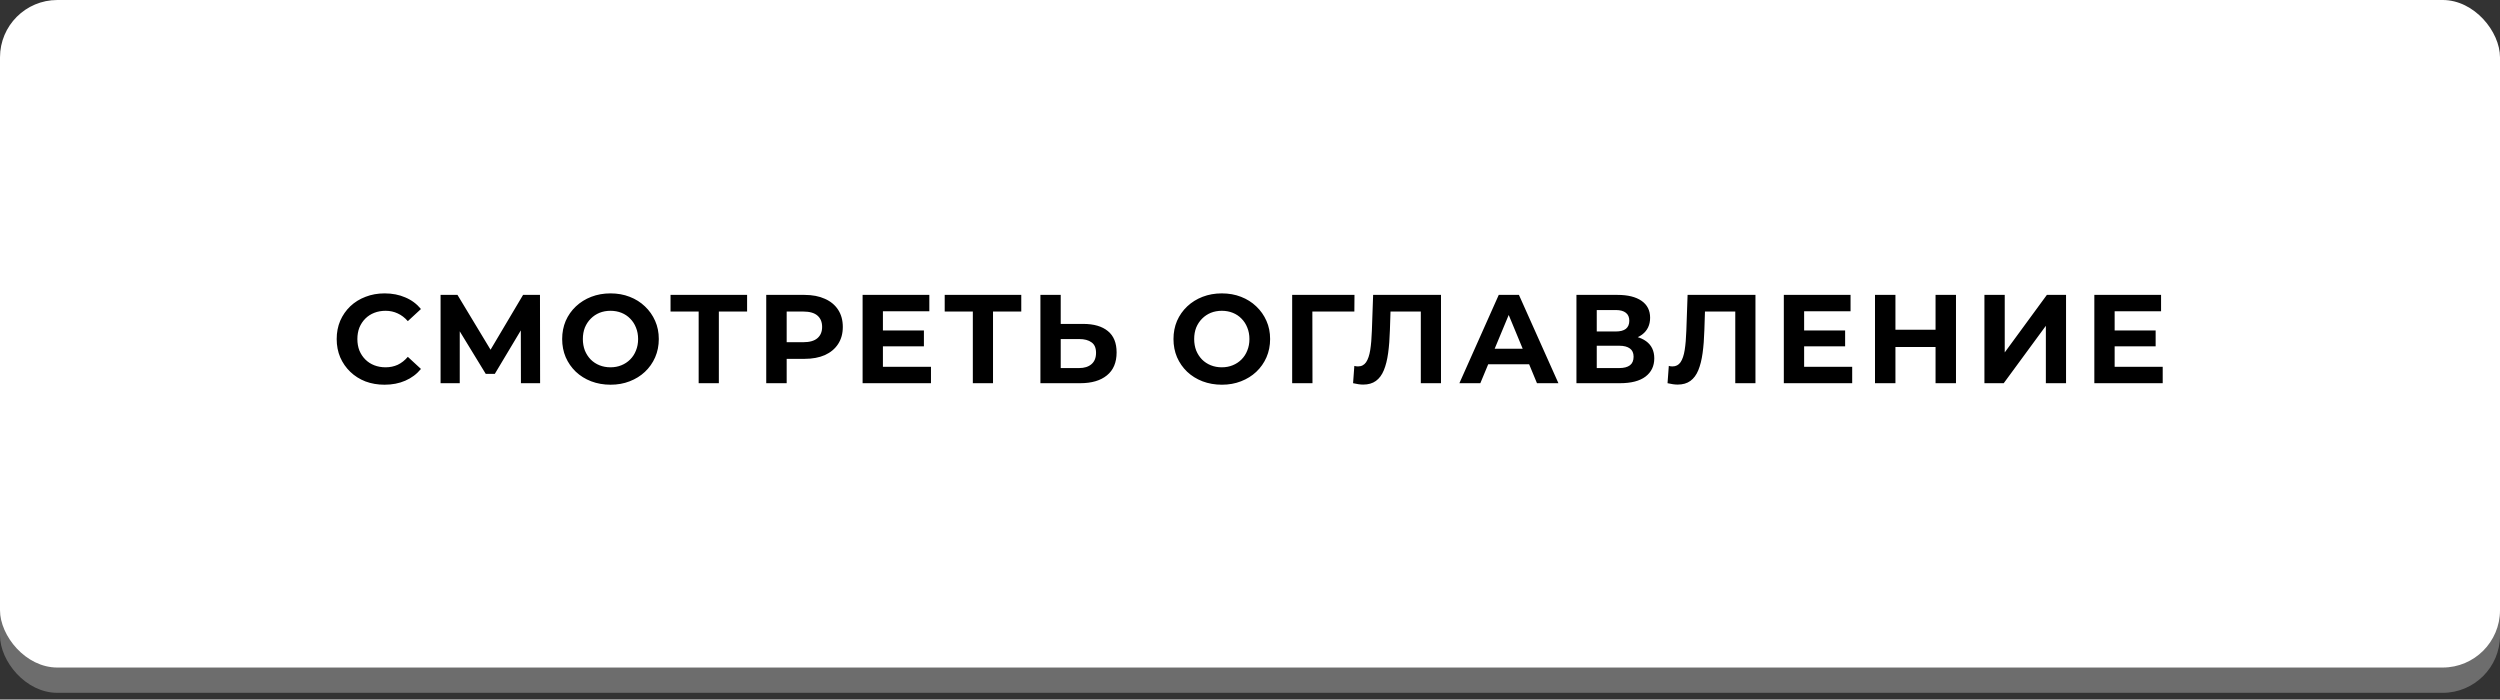 <?xml version="1.0" encoding="UTF-8"?> <svg xmlns="http://www.w3.org/2000/svg" width="218" height="61" viewBox="0 0 218 61" fill="none"><rect x="0" y="0" width="218" height="61" fill="#333333" stroke="none"/> <rect y="2.205" width="218" height="58.209" rx="5" fill="#6D6D6D"></rect> <rect width="218" height="58.209" rx="5" fill="white"></rect> <path d="M33.528 33.547C32.934 33.547 32.38 33.452 31.867 33.261C31.361 33.063 30.921 32.784 30.547 32.425C30.173 32.066 29.88 31.644 29.667 31.16C29.462 30.676 29.359 30.144 29.359 29.565C29.359 28.986 29.462 28.454 29.667 27.97C29.88 27.486 30.173 27.064 30.547 26.705C30.928 26.346 31.372 26.071 31.878 25.88C32.384 25.682 32.938 25.583 33.539 25.583C34.206 25.583 34.808 25.7 35.343 25.935C35.886 26.162 36.34 26.5 36.707 26.947L35.563 28.003C35.299 27.702 35.006 27.479 34.683 27.332C34.36 27.178 34.008 27.101 33.627 27.101C33.268 27.101 32.938 27.16 32.637 27.277C32.336 27.394 32.076 27.563 31.856 27.783C31.636 28.003 31.464 28.263 31.339 28.564C31.222 28.865 31.163 29.198 31.163 29.565C31.163 29.932 31.222 30.265 31.339 30.566C31.464 30.867 31.636 31.127 31.856 31.347C32.076 31.567 32.336 31.736 32.637 31.853C32.938 31.97 33.268 32.029 33.627 32.029C34.008 32.029 34.36 31.956 34.683 31.809C35.006 31.655 35.299 31.424 35.563 31.116L36.707 32.172C36.34 32.619 35.886 32.96 35.343 33.195C34.808 33.43 34.203 33.547 33.528 33.547ZM38.418 33.415V25.715H39.892L43.17 31.149H42.389L45.612 25.715H47.086L47.097 33.415H45.425L45.414 28.278H45.733L43.148 32.601H42.356L39.716 28.278H40.09V33.415H38.418ZM53.245 33.547C52.636 33.547 52.072 33.448 51.551 33.25C51.038 33.052 50.59 32.773 50.209 32.414C49.835 32.055 49.542 31.633 49.329 31.149C49.124 30.665 49.021 30.137 49.021 29.565C49.021 28.993 49.124 28.465 49.329 27.981C49.542 27.497 49.839 27.075 50.22 26.716C50.602 26.357 51.049 26.078 51.562 25.88C52.075 25.682 52.633 25.583 53.234 25.583C53.843 25.583 54.4 25.682 54.906 25.88C55.419 26.078 55.863 26.357 56.237 26.716C56.618 27.075 56.916 27.497 57.128 27.981C57.341 28.458 57.447 28.986 57.447 29.565C57.447 30.137 57.341 30.669 57.128 31.16C56.916 31.644 56.618 32.066 56.237 32.425C55.863 32.777 55.419 33.052 54.906 33.25C54.4 33.448 53.846 33.547 53.245 33.547ZM53.234 32.029C53.579 32.029 53.894 31.97 54.18 31.853C54.474 31.736 54.73 31.567 54.95 31.347C55.17 31.127 55.339 30.867 55.456 30.566C55.581 30.265 55.643 29.932 55.643 29.565C55.643 29.198 55.581 28.865 55.456 28.564C55.339 28.263 55.17 28.003 54.95 27.783C54.737 27.563 54.484 27.394 54.191 27.277C53.898 27.16 53.579 27.101 53.234 27.101C52.889 27.101 52.571 27.16 52.277 27.277C51.991 27.394 51.738 27.563 51.518 27.783C51.298 28.003 51.126 28.263 51.001 28.564C50.884 28.865 50.825 29.198 50.825 29.565C50.825 29.924 50.884 30.258 51.001 30.566C51.126 30.867 51.294 31.127 51.507 31.347C51.727 31.567 51.984 31.736 52.277 31.853C52.571 31.97 52.889 32.029 53.234 32.029ZM60.923 33.415V26.76L61.331 27.167H58.471V25.715H65.147V27.167H62.288L62.684 26.76V33.415H60.923ZM66.816 33.415V25.715H70.149C70.839 25.715 71.433 25.829 71.931 26.056C72.43 26.276 72.815 26.595 73.086 27.013C73.358 27.431 73.493 27.93 73.493 28.509C73.493 29.081 73.358 29.576 73.086 29.994C72.815 30.412 72.43 30.735 71.931 30.962C71.433 31.182 70.839 31.292 70.149 31.292H67.806L68.598 30.489V33.415H66.816ZM68.598 30.687L67.806 29.84H70.05C70.6 29.84 71.011 29.723 71.282 29.488C71.554 29.253 71.689 28.927 71.689 28.509C71.689 28.084 71.554 27.754 71.282 27.519C71.011 27.284 70.6 27.167 70.05 27.167H67.806L68.598 26.32V30.687ZM76.858 28.817H80.565V30.203H76.858V28.817ZM76.99 31.985H81.181V33.415H75.219V25.715H81.038V27.145H76.99V31.985ZM84.831 33.415V26.76L85.238 27.167H82.378V25.715H89.055V27.167H86.195L86.591 26.76V33.415H84.831ZM94.453 28.245C95.385 28.245 96.103 28.454 96.609 28.872C97.115 29.283 97.368 29.902 97.368 30.731C97.368 31.611 97.086 32.278 96.521 32.733C95.964 33.188 95.19 33.415 94.2 33.415H90.724V25.715H92.495V28.245H94.453ZM94.101 32.095C94.556 32.095 94.915 31.981 95.179 31.754C95.443 31.527 95.575 31.197 95.575 30.764C95.575 30.339 95.443 30.034 95.179 29.851C94.922 29.66 94.563 29.565 94.101 29.565H92.495V32.095H94.101ZM106.552 33.547C105.943 33.547 105.379 33.448 104.858 33.25C104.345 33.052 103.897 32.773 103.516 32.414C103.142 32.055 102.849 31.633 102.636 31.149C102.431 30.665 102.328 30.137 102.328 29.565C102.328 28.993 102.431 28.465 102.636 27.981C102.849 27.497 103.146 27.075 103.527 26.716C103.908 26.357 104.356 26.078 104.869 25.88C105.382 25.682 105.94 25.583 106.541 25.583C107.15 25.583 107.707 25.682 108.213 25.88C108.726 26.078 109.17 26.357 109.544 26.716C109.925 27.075 110.222 27.497 110.435 27.981C110.648 28.458 110.754 28.986 110.754 29.565C110.754 30.137 110.648 30.669 110.435 31.16C110.222 31.644 109.925 32.066 109.544 32.425C109.17 32.777 108.726 33.052 108.213 33.25C107.707 33.448 107.153 33.547 106.552 33.547ZM106.541 32.029C106.886 32.029 107.201 31.97 107.487 31.853C107.78 31.736 108.037 31.567 108.257 31.347C108.477 31.127 108.646 30.867 108.763 30.566C108.888 30.265 108.95 29.932 108.95 29.565C108.95 29.198 108.888 28.865 108.763 28.564C108.646 28.263 108.477 28.003 108.257 27.783C108.044 27.563 107.791 27.394 107.498 27.277C107.205 27.16 106.886 27.101 106.541 27.101C106.196 27.101 105.877 27.16 105.584 27.277C105.298 27.394 105.045 27.563 104.825 27.783C104.605 28.003 104.433 28.263 104.308 28.564C104.191 28.865 104.132 29.198 104.132 29.565C104.132 29.924 104.191 30.258 104.308 30.566C104.433 30.867 104.601 31.127 104.814 31.347C105.034 31.567 105.291 31.736 105.584 31.853C105.877 31.97 106.196 32.029 106.541 32.029ZM112.677 33.415V25.715H118.111L118.1 27.167H114.03L114.437 26.76L114.448 33.415H112.677ZM118.868 33.536C118.736 33.536 118.597 33.525 118.45 33.503C118.311 33.481 118.157 33.452 117.988 33.415L118.098 31.908C118.201 31.937 118.307 31.952 118.417 31.952C118.718 31.952 118.953 31.831 119.121 31.589C119.29 31.34 119.411 30.984 119.484 30.522C119.558 30.06 119.605 29.499 119.627 28.839L119.737 25.715H125.655V33.415H123.895V26.76L124.302 27.167H120.903L121.266 26.738L121.2 28.773C121.178 29.528 121.127 30.199 121.046 30.786C120.966 31.373 120.841 31.871 120.672 32.282C120.504 32.693 120.273 33.004 119.979 33.217C119.686 33.43 119.316 33.536 118.868 33.536ZM127.259 33.415L130.691 25.715H132.451L135.894 33.415H134.024L131.208 26.617H131.912L129.085 33.415H127.259ZM128.975 31.765L129.448 30.412H133.408L133.892 31.765H128.975ZM137.466 33.415V25.715H141.052C141.946 25.715 142.643 25.887 143.142 26.232C143.64 26.577 143.89 27.068 143.89 27.706C143.89 28.337 143.655 28.828 143.186 29.18C142.716 29.525 142.093 29.697 141.316 29.697L141.525 29.235C142.39 29.235 143.061 29.407 143.538 29.752C144.014 30.097 144.253 30.595 144.253 31.248C144.253 31.923 143.996 32.454 143.483 32.843C142.977 33.224 142.236 33.415 141.261 33.415H137.466ZM139.237 32.095H141.195C141.605 32.095 141.917 32.014 142.13 31.853C142.342 31.692 142.449 31.442 142.449 31.105C142.449 30.782 142.342 30.544 142.13 30.39C141.917 30.229 141.605 30.148 141.195 30.148H139.237V32.095ZM139.237 28.905H140.898C141.286 28.905 141.58 28.828 141.778 28.674C141.976 28.513 142.075 28.278 142.075 27.97C142.075 27.662 141.976 27.431 141.778 27.277C141.58 27.116 141.286 27.035 140.898 27.035H139.237V28.905ZM146.289 33.536C146.157 33.536 146.018 33.525 145.871 33.503C145.732 33.481 145.578 33.452 145.409 33.415L145.519 31.908C145.622 31.937 145.728 31.952 145.838 31.952C146.139 31.952 146.373 31.831 146.542 31.589C146.711 31.34 146.832 30.984 146.905 30.522C146.978 30.06 147.026 29.499 147.048 28.839L147.158 25.715H153.076V33.415H151.316V26.76L151.723 27.167H148.324L148.687 26.738L148.621 28.773C148.599 29.528 148.548 30.199 148.467 30.786C148.386 31.373 148.262 31.871 148.093 32.282C147.924 32.693 147.693 33.004 147.4 33.217C147.107 33.43 146.736 33.536 146.289 33.536ZM157.188 28.817H160.895V30.203H157.188V28.817ZM157.32 31.985H161.511V33.415H155.549V25.715H161.368V27.145H157.32V31.985ZM168.78 25.715H170.562V33.415H168.78V25.715ZM165.282 33.415H163.5V25.715H165.282V33.415ZM168.912 30.258H165.15V28.751H168.912V30.258ZM173.042 33.415V25.715H174.813V30.731L178.487 25.715H180.159V33.415H178.399V28.41L174.725 33.415H173.042ZM184.265 28.817H187.972V30.203H184.265V28.817ZM184.397 31.985H188.588V33.415H182.626V25.715H188.445V27.145H184.397V31.985Z" fill="black"></path> </svg> 